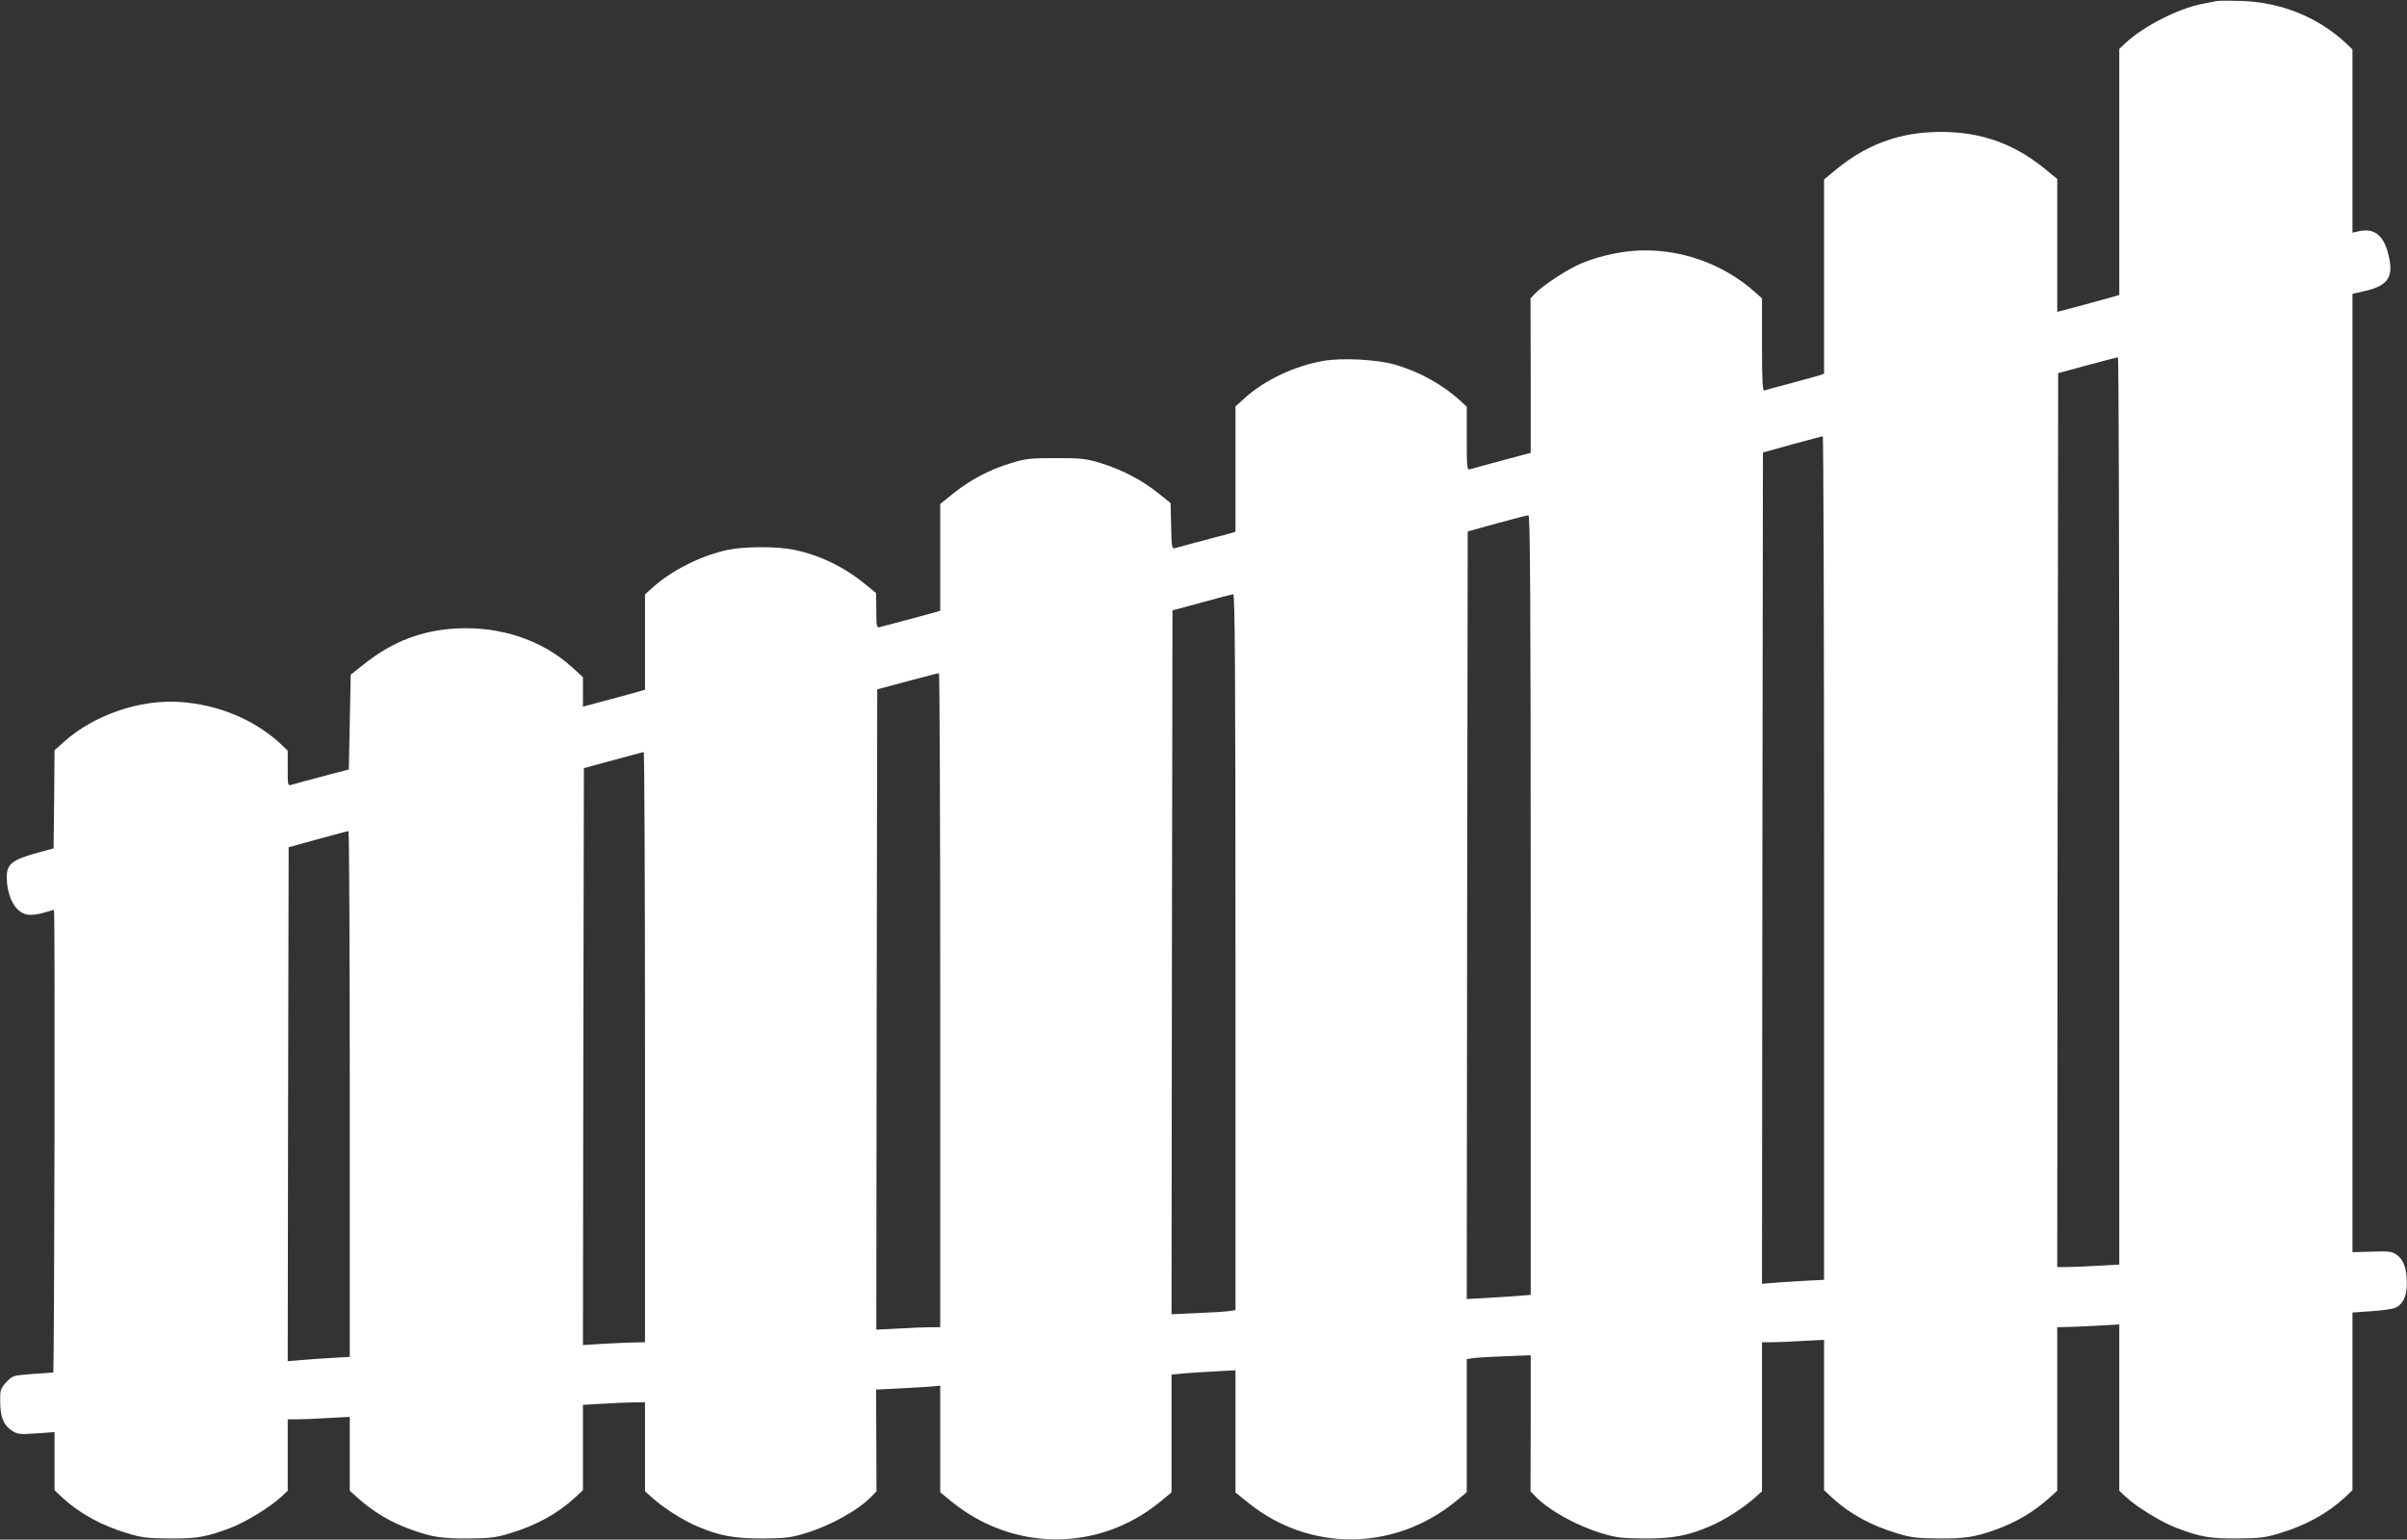 <?xml version="1.0" standalone="no"?>
<!DOCTYPE svg PUBLIC "-//W3C//DTD SVG 20010904//EN"
 "http://www.w3.org/TR/2001/REC-SVG-20010904/DTD/svg10.dtd">
<svg version="1.0" xmlns="http://www.w3.org/2000/svg"
 width="1280pt" height="819pt" viewBox="0 0 1280 819"
 preserveAspectRatio="xMidYMid meet">
<rect x="0" y="0" width="1280" height="819" fill="#333333" stroke="none"/>
<g transform="translate(0,819) scale(0.1,-0.1)"
fill="#ffffff" stroke="none">
<path d="M11785 8184 c-11 -2 -45 -9 -75 -15 -126 -24 -312 -119 -407 -208
l-33 -31 0 -655 0 -654 -52 -15 c-29 -8 -104 -29 -165 -45 l-113 -30 0 354 0
353 -67 55 c-177 144 -367 205 -603 194 -190 -9 -356 -74 -510 -202 l-60 -50
0 -517 0 -516 -32 -11 c-18 -5 -87 -24 -153 -42 -65 -17 -125 -33 -132 -36
-10 -4 -13 44 -13 242 l0 248 -37 33 c-170 152 -401 233 -628 221 -110 -6
-242 -40 -328 -83 -71 -36 -178 -108 -211 -143 l-27 -28 1 -411 0 -411 -42
-11 c-115 -31 -265 -71 -280 -76 -17 -5 -18 7 -18 163 l0 169 -32 30 c-94 87
-220 157 -348 194 -97 28 -284 38 -384 20 -150 -26 -311 -102 -414 -195 l-52
-47 0 -334 0 -333 -42 -12 c-114 -30 -265 -70 -280 -75 -16 -5 -18 7 -20 117
l-3 123 -65 52 c-85 69 -194 126 -305 160 -81 25 -105 27 -240 27 -135 0 -159
-2 -240 -27 -111 -33 -218 -90 -307 -162 l-68 -55 0 -284 0 -284 -53 -15 c-28
-8 -97 -26 -152 -41 -55 -14 -108 -29 -117 -31 -16 -5 -18 4 -18 88 l-1 93
-55 45 c-114 94 -240 155 -379 185 -91 19 -264 19 -355 0 -140 -30 -297 -108
-399 -200 l-41 -37 0 -254 0 -253 -52 -15 c-29 -8 -104 -29 -166 -45 l-112
-30 0 79 0 78 -56 51 c-158 145 -380 220 -614 208 -185 -9 -344 -70 -493 -189
l-72 -57 -5 -252 -5 -252 -140 -37 c-77 -20 -150 -40 -162 -44 -23 -7 -23 -6
-23 87 l0 94 -42 40 c-139 127 -331 206 -533 219 -211 14 -453 -69 -610 -208
l-55 -49 -2 -261 -3 -261 -99 -27 c-123 -35 -151 -58 -150 -128 1 -103 46
-186 108 -197 19 -4 55 0 86 9 30 9 55 16 57 16 7 0 2 -2460 -4 -2461 -5 0
-55 -4 -112 -8 -103 -8 -104 -8 -138 -44 -30 -34 -33 -42 -32 -99 0 -85 17
-127 59 -156 33 -22 41 -23 133 -17 l97 7 0 -155 0 -154 42 -40 c93 -85 208
-148 345 -189 75 -23 107 -27 223 -28 147 -1 199 8 325 56 82 31 215 113 272
167 l33 31 0 190 0 190 53 0 c28 0 103 3 164 7 l113 6 0 -196 0 -197 40 -36
c85 -77 178 -132 290 -172 106 -38 162 -47 300 -46 116 1 148 5 223 28 137 41
252 104 344 189 l43 40 0 227 0 227 107 6 c58 4 132 7 165 7 l58 0 0 -236 0
-237 37 -33 c62 -56 166 -122 240 -153 118 -51 202 -66 353 -65 116 1 148 5
223 28 131 39 282 123 351 195 l27 28 -1 271 -1 270 118 6 c65 3 142 8 170 10
l53 5 0 -283 0 -284 57 -47 c327 -268 779 -272 1106 -9 l67 55 0 314 0 313 63
6 c34 3 110 8 170 11 l107 6 0 -325 0 -325 68 -55 c326 -263 778 -259 1105 9
l57 47 0 354 0 354 23 4 c12 3 88 8 170 11 l147 6 0 -362 -1 -362 27 -28 c69
-72 220 -156 351 -195 75 -23 107 -27 223 -28 151 -1 235 14 353 65 74 31 178
97 240 153 l37 33 0 397 0 396 53 0 c28 0 103 3 165 7 l112 6 0 -400 0 -400
43 -40 c92 -85 207 -148 344 -189 75 -23 107 -27 223 -28 138 -1 194 8 300 46
112 40 205 95 290 172 l40 36 0 435 0 435 48 1 c26 0 100 4 165 7 l117 7 0
-443 0 -442 33 -31 c57 -54 190 -136 272 -167 126 -48 178 -57 325 -56 116 1
148 5 223 28 137 41 252 104 345 189 l42 40 0 472 0 473 98 7 c53 3 110 11
126 17 44 17 66 63 65 133 0 76 -17 123 -52 149 -26 19 -40 21 -133 18 l-104
-3 0 2549 0 2549 58 13 c137 30 167 80 128 214 -26 89 -75 123 -152 106 l-34
-8 0 488 0 487 -42 40 c-147 134 -340 211 -548 218 -63 2 -124 2 -135 -1z
m-515 -4307 l0 -2414 -112 -6 c-62 -4 -137 -7 -166 -7 l-52 0 2 2377 3 2378
155 42 c85 23 158 42 163 42 4 1 7 -1085 7 -2412z m-1570 -251 l0 -2244 -117
-6 c-65 -4 -139 -8 -166 -11 l-47 -4 2 2211 3 2211 155 43 c85 23 158 43 163
43 4 1 7 -1009 7 -2243z m-1560 -250 l0 -2074 -72 -6 c-40 -3 -117 -8 -171
-11 l-97 -5 2 2041 3 2042 155 43 c85 23 161 43 168 43 9 1 12 -420 12 -2073z
m-1570 -251 l0 -1904 -32 -5 c-18 -3 -95 -8 -171 -11 l-137 -6 2 1872 3 1872
155 42 c85 24 161 43 168 44 9 1 12 -386 12 -1904z m-1570 -255 l0 -1740 -48
0 c-27 0 -104 -3 -170 -7 l-122 -6 2 1703 3 1703 160 43 c88 23 163 43 168 43
4 1 7 -782 7 -1739z m-1570 -250 l0 -1570 -52 -1 c-29 0 -104 -4 -166 -7
l-112 -7 2 1534 3 1535 155 42 c85 23 158 43 163 43 4 1 7 -705 7 -1569z
m-1570 -249 l0 -1399 -107 -6 c-60 -4 -134 -9 -166 -12 l-57 -5 2 1367 3 1367
155 43 c85 23 158 43 163 43 4 1 7 -629 7 -1398z"/>
</g>
</svg>
